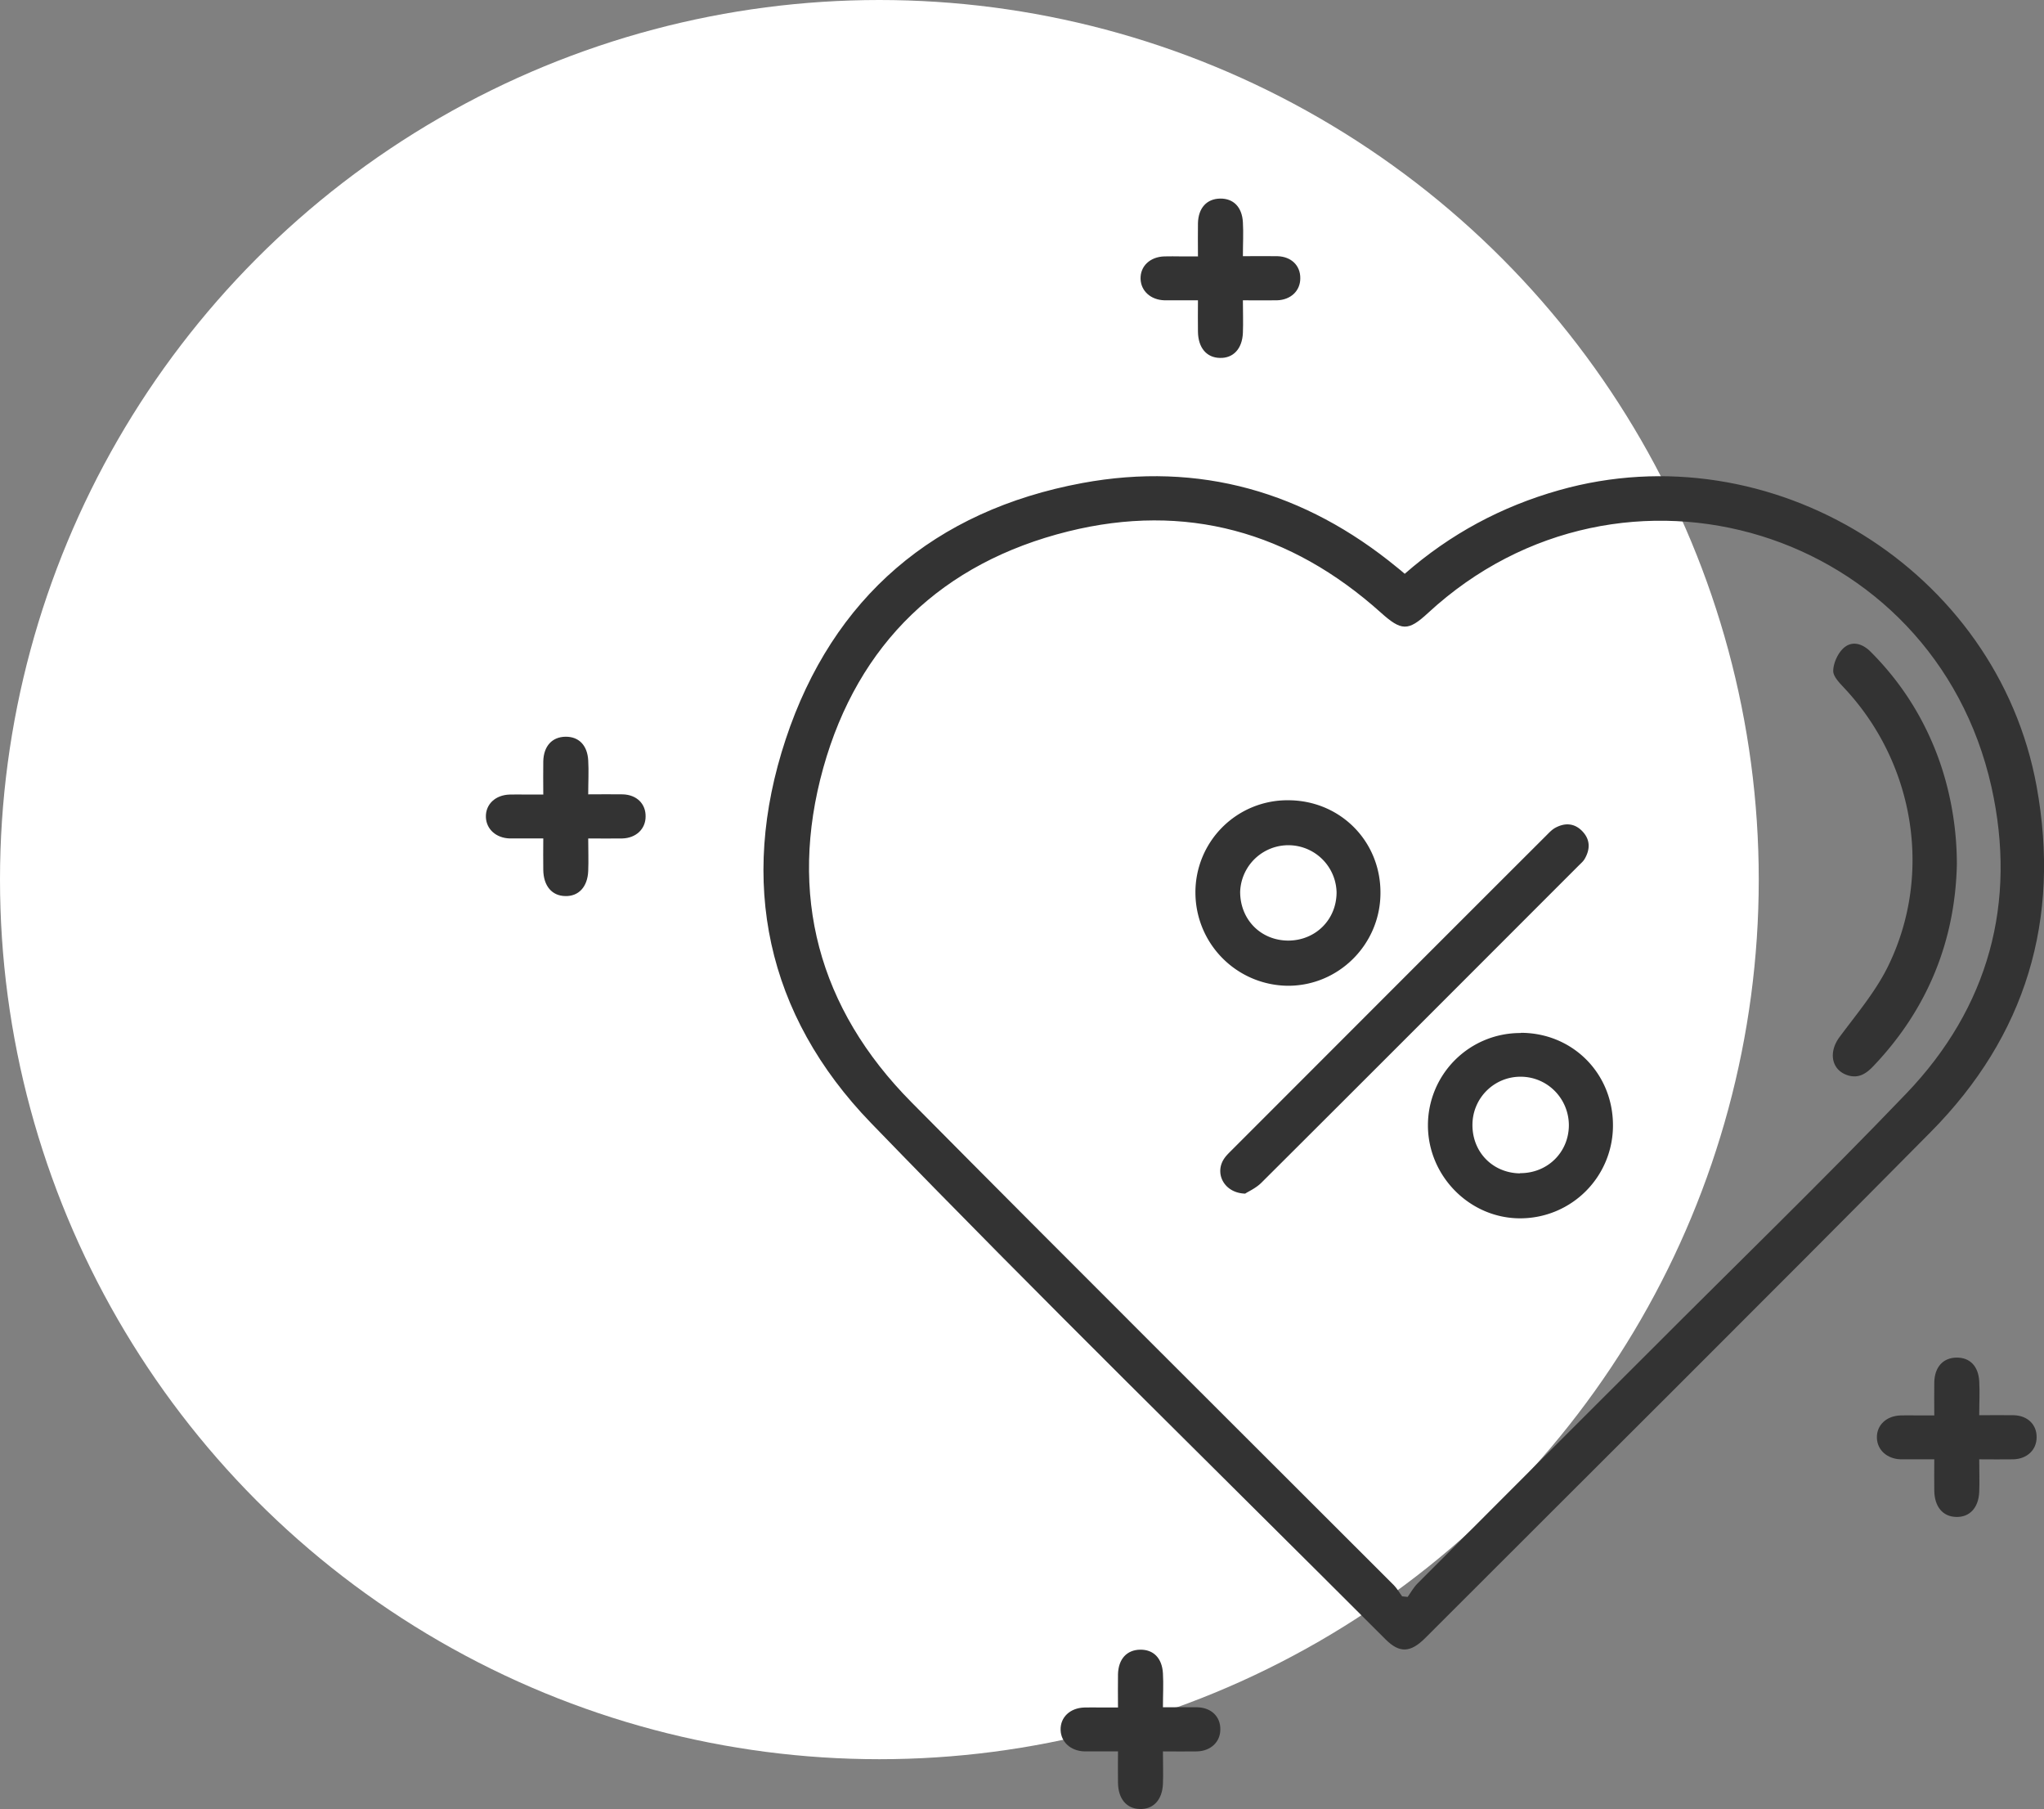 <svg id="Layer_2" data-name="Layer 2" xmlns="http://www.w3.org/2000/svg" viewBox="0 0 96.88 85.72"><rect x="0" y="0" width="96.88" height="85.72" fill="#808080" stroke="none"/><defs><style>.cls-1{fill:#333;stroke-width:0}</style></defs><g id="Layer_1-2" data-name="Layer 1"><circle cx="41.68" cy="41.68" r="41.68" style="stroke-width:0;fill:#fff"/><path class="cls-1" d="M25.75 37.64c0-.58-.01-1.07 0-1.57.02-.72.42-1.15 1.05-1.16s1.04.4 1.08 1.12c.03.51 0 1.03 0 1.61.61 0 1.12-.01 1.64 0 .66.02 1.09.45 1.08 1.05 0 .59-.45 1.02-1.1 1.04-.51.01-1.03 0-1.62 0 0 .56.02 1.05 0 1.54-.03.76-.46 1.21-1.09 1.19-.63-.01-1.03-.48-1.04-1.24-.01-.47 0-.94 0-1.49h-1.59c-.65-.02-1.11-.44-1.13-1.01-.02-.6.44-1.05 1.13-1.07.26-.01.52 0 .78 0h.82Zm31.03-25.5c0-.58-.01-1.07 0-1.57.02-.72.42-1.15 1.05-1.16s1.04.4 1.08 1.12c.03.51 0 1.03 0 1.61.61 0 1.12-.01 1.64 0 .66.02 1.09.45 1.08 1.05 0 .59-.45 1.02-1.1 1.04-.51.01-1.03 0-1.62 0 0 .56.02 1.05 0 1.54-.03.76-.46 1.21-1.09 1.19-.63-.01-1.03-.48-1.04-1.24-.01-.47 0-.94 0-1.49h-1.59c-.65-.02-1.11-.44-1.13-1.01-.02-.6.44-1.05 1.13-1.07.26-.01.52 0 .78 0h.82Zm34.9 54.92c0-.58-.01-1.07 0-1.57.02-.72.42-1.15 1.05-1.16s1.04.4 1.08 1.12c.03.51 0 1.03 0 1.61.61 0 1.12-.01 1.64 0 .66.02 1.09.45 1.08 1.05 0 .59-.45 1.02-1.1 1.04-.51.01-1.03 0-1.62 0 0 .56.02 1.05 0 1.54-.03.76-.46 1.21-1.09 1.19-.63-.01-1.03-.48-1.04-1.24-.01-.47 0-.94 0-1.49h-1.59c-.65-.02-1.11-.44-1.13-1.01-.02-.6.44-1.05 1.13-1.07.26-.01.52 0 .78 0h.82ZM52.99 80.9c0-.58-.01-1.07 0-1.57.02-.72.42-1.15 1.05-1.16s1.04.4 1.08 1.12c.03.51 0 1.03 0 1.61.61 0 1.12-.01 1.64 0 .66.02 1.09.45 1.08 1.05 0 .59-.45 1.02-1.1 1.04-.51.01-1.03 0-1.62 0 0 .56.02 1.05 0 1.54-.03.76-.46 1.21-1.09 1.19-.63-.01-1.03-.48-1.04-1.24-.01-.47 0-.94 0-1.49H51.4c-.65-.02-1.11-.44-1.13-1.01-.02-.6.44-1.05 1.13-1.07.26-.01.52 0 .78 0H53Zm13.59-53.71c2.16-1.89 4.59-3.19 7.31-3.96C83.94 20.38 94.66 27 96.53 37.26c1.15 6.31-.51 11.83-5.02 16.38-7.95 8.03-15.97 15.99-23.96 23.98-.7.7-1.22.72-1.88.06-8.14-8.14-16.38-16.19-24.39-24.47-4.96-5.13-6.28-11.42-4.04-18.18 2.23-6.73 7.06-10.84 14.05-12.14 5.56-1.03 10.56.41 14.93 4 .1.08.2.16.35.29Zm-.14 48.45.28.03c.15-.21.28-.45.46-.63 3.66-3.67 7.33-7.34 11-11 4.06-4.07 8.19-8.07 12.17-12.22 3.91-4.08 5.26-9.05 4.04-14.53-2.74-12.23-17.5-16.75-26.71-8.24-.94.87-1.26.85-2.23-.02-4.28-3.84-9.26-5.23-14.82-3.85-5.96 1.48-9.96 5.3-11.61 11.21-1.67 6-.23 11.39 4.18 15.84 7.59 7.66 15.24 15.26 22.86 22.88.15.15.26.35.39.52Z"/><path class="cls-1" d="M59.03 56.56c-.98-.02-1.46-.91-1.04-1.61.09-.15.21-.27.33-.39 4.99-4.99 9.98-9.99 14.98-14.98.12-.12.24-.25.39-.34.46-.26.92-.25 1.3.14s.39.84.13 1.3c-.07.13-.19.23-.3.34-5.01 5.01-10.01 10.02-15.03 15.02-.25.25-.58.4-.76.51Zm33.72-15.6c-.08 3.58-1.36 6.83-3.95 9.55-.33.35-.69.6-1.2.45-.8-.24-.95-1.1-.41-1.82.83-1.12 1.76-2.21 2.35-3.46 2.07-4.34 1.17-9.55-2.11-13.06-.23-.25-.55-.56-.54-.84.01-.37.22-.83.5-1.08.41-.36.9-.19 1.27.18 1.27 1.27 2.25 2.72 2.95 4.37.73 1.71 1.14 3.7 1.14 5.7Zm-20.67 7.98c2.46 0 4.38 1.93 4.37 4.4a4.394 4.394 0 0 1-4.35 4.39c-2.4.03-4.41-1.97-4.42-4.39a4.373 4.373 0 0 1 4.4-4.39Zm-.04 6.65c1.3.01 2.31-.98 2.32-2.26 0-1.28-1.02-2.31-2.29-2.31-1.25 0-2.26 1-2.28 2.25-.02 1.31.95 2.31 2.25 2.33ZM61.05 37.92c2.46 0 4.39 1.93 4.38 4.39 0 2.44-1.99 4.42-4.41 4.4a4.42 4.42 0 0 1-4.36-4.39 4.36 4.36 0 0 1 4.38-4.4Zm0 6.65c1.3 0 2.3-.99 2.3-2.29a2.286 2.286 0 0 0-4.57-.02c0 1.31.97 2.3 2.27 2.31"/></g></svg>